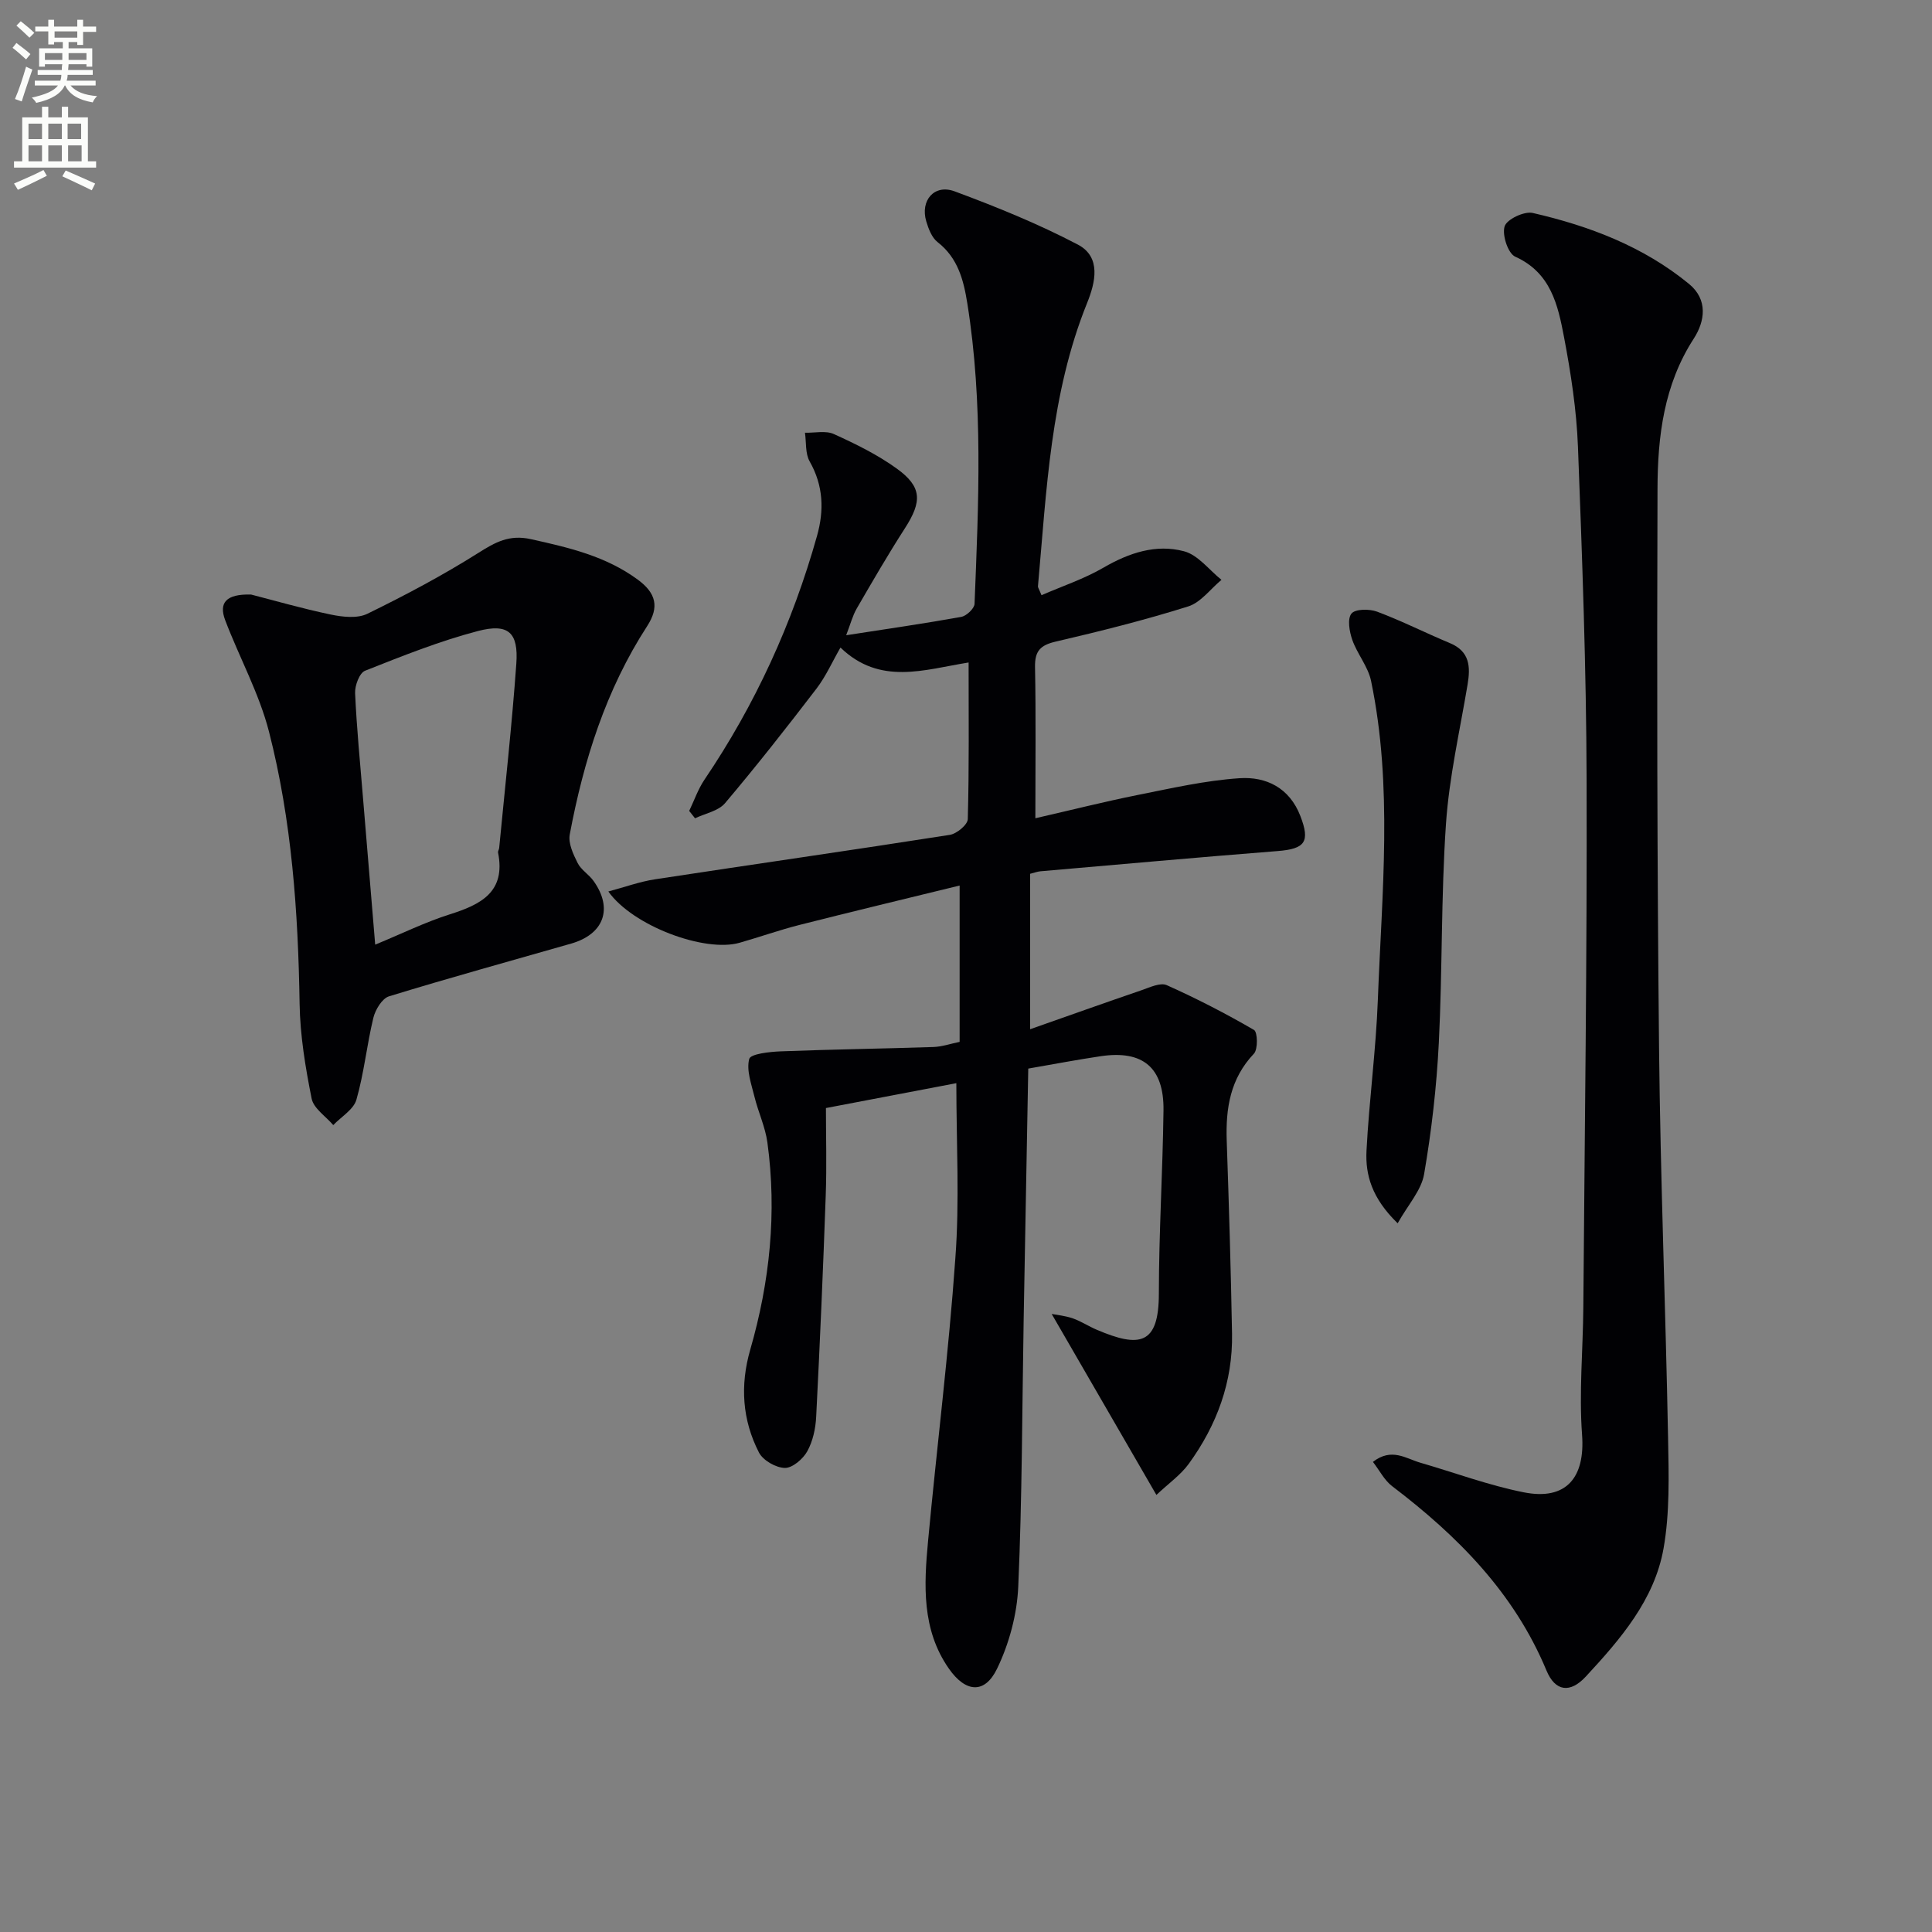 <svg enable-background="new 0 0 400 400" viewBox="0 0 400 400" xmlns="http://www.w3.org/2000/svg"><rect x="0" y="0" width="400" height="400" fill="#808080" stroke="none"/><path d="m2.6 9.9.8-1c.9.7 1.9 1.4 2.9 2.3l-.9 1.1c-1.1-1-2-1.8-2.8-2.4zm.5 10.6c.9-2.1 1.6-4.3 2.3-6.7.4.2.8.4 1.3.6-.7 2.1-1.5 4.3-2.2 6.6zm.3-15.2.9-.9c1 .8 2 1.6 2.8 2.4l-1 1c-.9-.9-1.8-1.7-2.7-2.5zm12.6-1.2h1.2v1.4h2.7v1.1h-2.7v2.7h-1.2v-.6h-1.8v1.3h4.9v3.8h-1.2v-.5h-3.7c0 .4-.1.9-.1 1.2h5.1v1h-5.2c0 .5-.1.9-.2 1.2h6v1h-5.2c1.1 1.3 2.9 2 5.5 2.2-.4.4-.7.8-.9 1.3-2.9-.5-4.8-1.6-5.7-3.5h-.1c-.8 1.7-2.7 2.9-5.9 3.6-.2-.4-.6-.8-.9-1.1 2.8-.6 4.6-1.4 5.4-2.5h-4.8v-1h5.3c.1-.3.2-.7.2-1.2h-4.9v-1h5c0-.4 0-.8.1-1.2h-3.6v.5h-1.2v-3.8h4.9v-1.3h-1.8v.5h-1.2v-2.7h-2.7v-1h2.7v-1.4h1.2v1.4h4.8zm-6.7 8.3h3.6c0-.4 0-.9 0-1.4h-3.6zm1.9-4.6h4.8v-1.3h-4.7v1.3zm6.7 3.2h-3.7v1.4h3.7z" fill="#fbfcfa"/><path d="m8.7 22.1h1.3v2.2h2.8v-2.2h1.3v2.2h4.1v9.1h1.7v1.3h-17v-1.3h1.7v-9.1h4.1zm.3 13.1.7 1.2c-1.8.9-3.8 1.9-6 2.9-.2-.4-.5-.8-.8-1.3 2.3-1 4.4-1.9 6.1-2.8zm-3.1-6.4h2.8v-3.2h-2.8zm0 4.6h2.8v-3.3h-2.8zm4.1-4.6h2.8v-3.2h-2.8zm0 4.6h2.8v-3.3h-2.8zm3.6 1.9c2.1.9 4.1 1.8 6.1 2.7l-.7 1.4c-2.2-1.1-4.2-2-6.1-2.9zm3.2-9.7h-2.8v3.2h2.8zm-2.7 7.8h2.8v-3.3h-2.8z" fill="#fbfcfa"/><g fill="#010104"><path d="m198 224.26c-8.81 1.68-17.7 3.37-27 5.15 0 5.79.18 11.93-.04 18.06-.54 15.29-1.2 30.58-1.98 45.87-.12 2.43-.69 5.06-1.85 7.15-.89 1.59-3.07 3.46-4.64 3.43-1.86-.04-4.52-1.56-5.36-3.2-3.46-6.74-3.93-13.89-1.8-21.29 4.05-14.04 5.54-28.36 3.55-42.9-.44-3.22-1.9-6.29-2.68-9.48-.63-2.59-1.7-5.46-1.08-7.81.28-1.05 4.22-1.48 6.52-1.57 10.54-.41 21.09-.55 31.64-.9 1.77-.06 3.51-.68 5.4-1.06 0-10.73 0-21.17 0-32.37-11.31 2.77-22.26 5.39-33.17 8.16-4.17 1.06-8.24 2.51-12.39 3.69-7.21 2.06-22.13-3.49-27.17-10.62 3.43-.91 6.5-2.04 9.67-2.52 20.34-3.11 40.7-6.01 61.02-9.2 1.44-.22 3.7-2.1 3.73-3.26.29-10.64.17-21.3.17-32.43-9.2 1.48-18.34 4.81-26.53-3.09-1.69 2.93-3.02 5.96-4.97 8.51-6.15 8.03-12.4 15.99-18.93 23.71-1.38 1.63-4.11 2.12-6.21 3.13-.4-.51-.81-1.02-1.21-1.53 1.04-2.16 1.83-4.49 3.15-6.45 10.53-15.56 18.23-32.41 23.31-50.47 1.49-5.28 1.34-10.41-1.51-15.42-.94-1.64-.69-3.96-.98-5.96 2.02.06 4.3-.49 5.99.28 4.5 2.04 9.02 4.26 13.01 7.14 5.25 3.78 5.26 6.81 1.72 12.32-3.51 5.45-6.76 11.06-10.01 16.67-.86 1.49-1.29 3.23-2.18 5.52 8.5-1.32 16.18-2.42 23.82-3.8 1.09-.2 2.72-1.73 2.76-2.7.83-20.77 1.81-41.56-1.5-62.23-.77-4.8-1.94-9.39-6.15-12.66-1.19-.92-1.89-2.76-2.35-4.31-1.28-4.31 1.66-7.76 5.86-6.21 8.68 3.22 17.32 6.73 25.51 11.02 4.95 2.59 3.62 7.92 1.93 12.11-7.6 18.84-8.38 38.81-10.17 58.62-.03.28.22.59.73 1.87 4.32-1.88 8.84-3.38 12.86-5.72 5.28-3.06 10.84-4.91 16.64-3.38 2.91.76 5.2 3.87 7.76 5.92-2.28 1.89-4.28 4.69-6.9 5.51-9.01 2.83-18.19 5.13-27.39 7.27-3.2.74-4.37 1.94-4.31 5.27.2 10.14.07 20.29.07 31.31 7.47-1.71 14.32-3.44 21.24-4.83 6.97-1.39 13.97-2.99 21.03-3.46 5.52-.37 10.36 1.99 12.61 7.86 2.03 5.29.99 6.77-4.69 7.22-16.39 1.29-32.76 2.77-49.14 4.19-.64.06-1.26.3-2.13.52v32.18c7.88-2.77 15.47-5.48 23.1-8.09 1.68-.58 3.85-1.62 5.17-1.04 6.18 2.76 12.23 5.88 18.08 9.28.75.44.84 4-.02 4.91-4.9 5.17-5.86 11.31-5.63 18.02.46 13.31.86 26.62 1.1 39.93.18 10-3.15 18.97-8.96 26.97-1.68 2.31-4.16 4.04-6.7 6.44-7.5-12.97-14.55-25.15-21.68-37.47 1.09.21 2.81.37 4.39.92 1.71.6 3.26 1.64 4.94 2.35 8.86 3.78 12.86 3.17 12.86-7.51.01-12.64.8-25.28.96-37.92.11-8.85-4.27-12.49-12.96-11.21-4.88.72-9.72 1.65-15.04 2.57-.32 17.58-.65 34.7-.95 51.82-.32 18.47-.31 36.96-1.12 55.41-.25 5.76-1.88 11.83-4.39 17.02-2.56 5.29-6.51 4.94-9.97-.01-5.66-8.1-5.17-17.33-4.31-26.48 1.82-19.49 4.27-38.93 5.64-58.44.9-11.9.21-23.89.21-36.3z"/><path d="m284.25 302.67c3.86-3.01 6.82-.7 9.82.17 7.14 2.07 14.16 4.69 21.41 6.13 8.84 1.75 12.72-3.09 12.07-11.91-.65-8.74.19-17.58.26-26.37.28-36.45.79-72.9.68-109.35-.07-22.94-.91-45.89-1.79-68.82-.29-7.6-1.46-15.21-2.88-22.7-1.26-6.62-2.7-13.34-10.11-16.68-1.5-.67-2.76-4.52-2.19-6.29.47-1.46 4.06-3.16 5.81-2.76 11.73 2.69 22.91 6.94 32.36 14.69 3.98 3.27 3.3 7.74.99 11.32-6.19 9.55-7.48 20.24-7.51 31.05-.13 38.64-.08 77.28.32 115.91.28 26.94 1.36 53.87 1.87 80.81.14 7.58.37 15.32-.94 22.72-1.89 10.66-8.94 18.8-16.1 26.53-3.24 3.5-6.33 3.1-8.14-1.26-6.7-16.1-18.4-27.86-31.96-38.17-1.6-1.22-2.58-3.22-3.97-5.02z"/><path d="m51.97 123.09c4.57 1.17 10.48 2.88 16.48 4.14 2.45.51 5.52.86 7.6-.15 7.84-3.83 15.59-7.94 22.96-12.59 3.55-2.24 6.42-3.86 10.92-2.86 7.84 1.74 15.49 3.5 22.13 8.39 3.77 2.78 4.49 5.66 1.92 9.62-8.54 13.17-13.15 27.86-16.02 43.13-.34 1.82.72 4.09 1.63 5.9.71 1.43 2.33 2.37 3.29 3.71 4.09 5.71 2.18 11.03-4.63 12.98-12.58 3.61-25.2 7.08-37.71 10.92-1.43.44-2.83 2.76-3.24 4.45-1.36 5.61-1.92 11.42-3.51 16.95-.58 2.04-3.14 3.52-4.79 5.26-1.55-1.82-4.07-3.45-4.48-5.49-1.29-6.47-2.39-13.08-2.49-19.65-.3-19-1.62-37.91-6.34-56.32-2.04-7.95-6.14-15.36-9.08-23.11-1.34-3.58.19-5.41 5.36-5.28zm25.71 72.49c5.6-2.31 10.36-4.66 15.37-6.25 6.46-2.04 11.7-4.6 10.07-12.81-.06-.29.2-.63.23-.96 1.22-12.72 2.64-25.43 3.55-38.17.46-6.44-1.65-8.39-7.96-6.74-7.97 2.09-15.69 5.18-23.36 8.22-1.16.46-2.13 3.07-2.06 4.64.33 7.3 1.05 14.57 1.65 21.86.8 9.75 1.62 19.5 2.51 30.21z"/><path d="m289.37 253.27c-5.33-5.18-6.71-10-6.45-15.04.54-10.43 1.96-20.82 2.35-31.25.82-22.03 3.15-44.12-1.41-66.02-.62-2.96-2.85-5.55-3.88-8.47-.6-1.71-1.06-4.35-.18-5.45.78-.98 3.72-1 5.32-.4 5.11 1.91 10 4.4 15.05 6.5 4.15 1.73 4.3 4.89 3.67 8.63-1.61 9.6-3.81 19.17-4.47 28.84-1.03 15.08-.72 30.25-1.48 45.35-.46 9.07-1.5 18.16-3.04 27.11-.57 3.38-3.33 6.36-5.48 10.2z"/></g></svg>